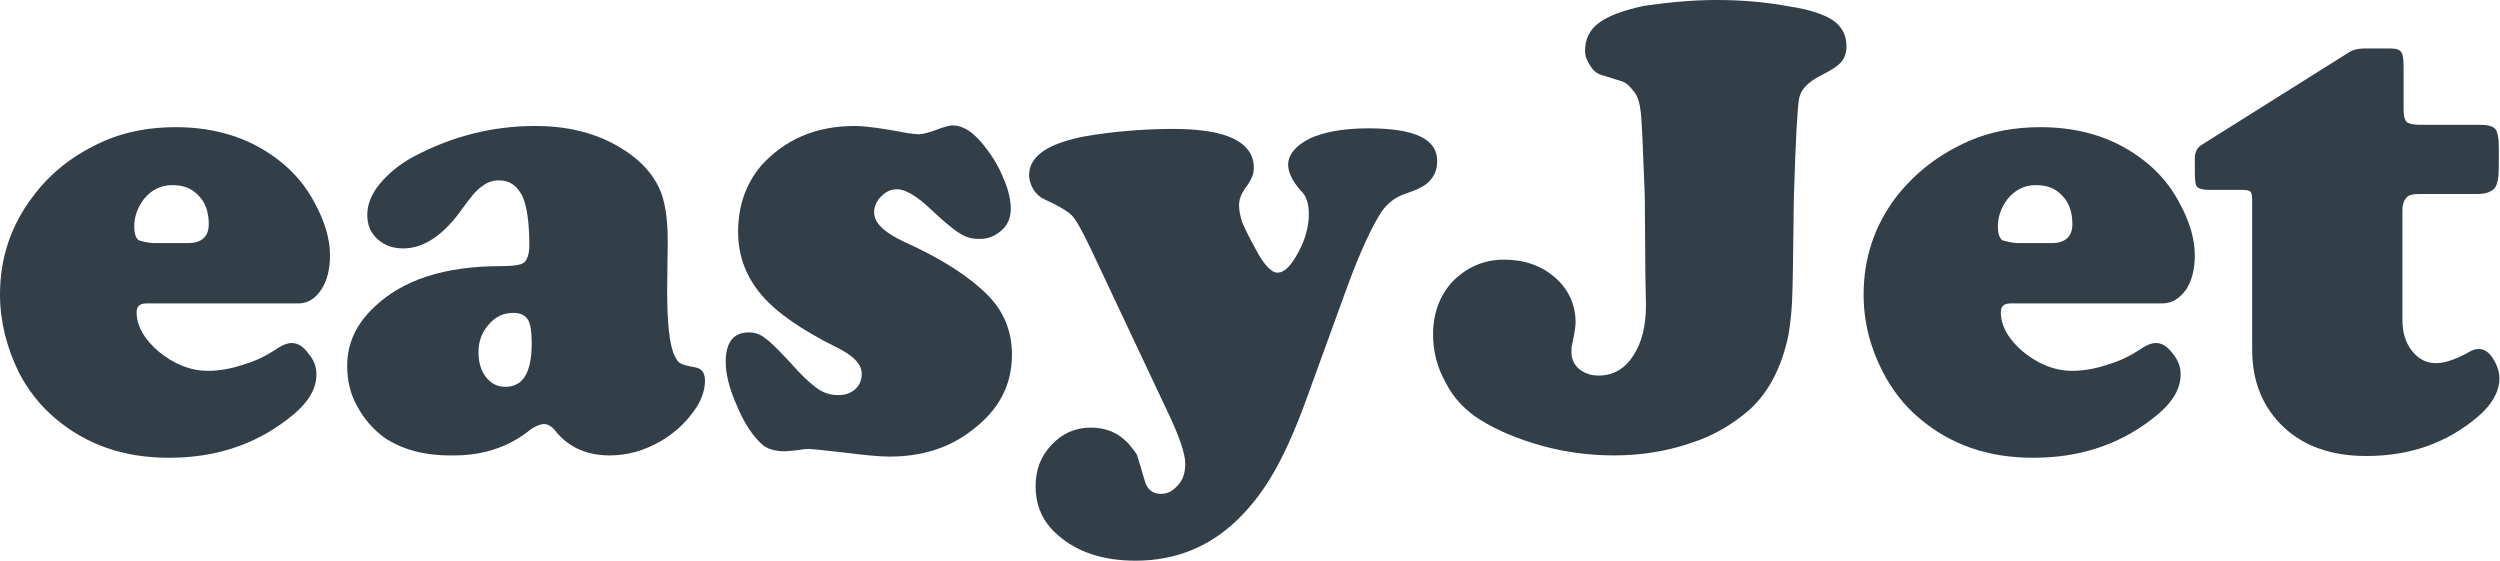 <svg xmlns="http://www.w3.org/2000/svg" xmlns:xlink="http://www.w3.org/1999/xlink" id="Capa_1" x="0px" y="0px" viewBox="0 0 422.7 94.8" style="enable-background:new 0 0 422.7 94.8;" xml:space="preserve"><style type="text/css">	.st0{enable-background:new    ;}	.st1{fill:#323E48;}</style><g>	<g class="st0">		<path class="st1" d="M50.5,51.3H24.8c-1.2,0-1.7,0.5-1.7,1.5c0,2.3,1.3,4.6,3.8,6.7c2.6,2.1,5.3,3.2,8.3,3.2c1.7,0,3.7-0.3,5.8-1   c2.1-0.6,3.9-1.5,5.3-2.4c1.3-0.9,2.2-1.3,3-1.3c1,0,1.9,0.5,2.8,1.7c1,1.2,1.4,2.3,1.4,3.6c0,2.7-1.6,5.1-4.9,7.6   c-5.7,4.4-12.4,6.5-20,6.5c-7.7,0-14-2.2-19.3-6.7c-2.6-2.2-4.6-4.8-6.2-7.9C1.1,58.6,0,54.3,0,49.8c0-6.1,1.8-11.6,5.5-16.5   c3.2-4.3,7.2-7.3,12.2-9.5c3.7-1.6,7.8-2.3,12-2.3c6.9,0,12.8,1.9,17.7,5.8c2.4,1.9,4.4,4.3,5.8,7c1.7,3.1,2.6,6.1,2.6,8.9   c0,2.3-0.5,4.3-1.5,5.8C53.3,50.5,52,51.3,50.5,51.3z M26.3,41.1h5.5c2.3,0,3.5-1.1,3.5-3.2c0-1.9-0.5-3.6-1.7-4.8   c-1.2-1.3-2.6-1.8-4.5-1.8c-2,0-3.6,0.9-4.8,2.4c-1.1,1.5-1.6,3-1.6,4.6c0,1.1,0.2,1.8,0.7,2.3C24,40.8,24.9,41.1,26.3,41.1z"></path>		<path class="st1" d="M90.5,21.3c6.4,0,11.7,1.6,16.1,4.8c2.3,1.7,3.9,3.6,4.9,5.8s1.4,5.2,1.4,9l-0.1,8.1c0,5.6,0.4,9.3,1.2,11   c0.4,0.9,0.7,1.3,1.2,1.5c0.3,0.2,1.2,0.4,2.3,0.6c1.2,0.2,1.7,1,1.7,2.3c0,1.7-0.7,3.6-2.1,5.4c-1.4,1.9-3.2,3.5-5.4,4.8   c-2.8,1.6-5.6,2.4-8.6,2.4c-3.8,0-6.8-1.3-9-3.9c-0.7-1-1.5-1.4-2.1-1.4c-0.7,0-1.7,0.4-2.9,1.4c-3.6,2.7-7.8,3.9-12.3,3.9   C71.8,77.1,68,76,65,74c-1.9-1.4-3.4-3.1-4.6-5.3c-1.2-2.1-1.7-4.5-1.7-6.8c0-3.8,1.5-7.1,4.6-10c4.8-4.6,11.9-6.9,21.4-6.9   c2.1,0,3.4-0.2,3.9-0.6c0.5-0.4,0.9-1.4,0.9-2.9c0-3.8-0.4-6.7-1.2-8.4c-0.9-1.7-2.1-2.6-3.9-2.6c-1.1,0-2,0.3-2.9,1   c-0.9,0.6-1.9,1.8-3.2,3.6c-3.2,4.6-6.6,6.9-10.1,6.9c-1.8,0-3.2-0.5-4.4-1.6c-1.2-1.1-1.7-2.4-1.7-4.1c0-1.7,0.7-3.5,2.1-5.2   c1.4-1.7,3.3-3.3,5.7-4.6C76.5,23,83.3,21.3,90.5,21.3z M86.8,52.9c-1.6,0-3,0.6-4.1,1.9c-1.2,1.3-1.8,2.9-1.8,4.7   c0,1.7,0.4,3.2,1.3,4.3s1.9,1.6,3.3,1.6c2.9,0,4.4-2.4,4.4-7.3c0-2-0.2-3.3-0.6-4C88.8,53.3,88,52.9,86.8,52.9z"></path>		<path class="st1" d="M144.5,21.3c1.8,0,4.8,0.4,8.9,1.2c0.9,0.1,1.5,0.2,2,0.2c0.6,0,1.8-0.3,3.6-1c0.9-0.3,1.6-0.5,2.1-0.5   c1.7,0,3.4,1.1,5.1,3.2c1.4,1.7,2.6,3.6,3.4,5.6c0.9,2,1.3,3.8,1.3,5.3c0,1.5-0.5,2.7-1.5,3.6c-1.1,1-2.3,1.5-3.8,1.5   c-1.3,0-2.4-0.3-3.4-1c-1-0.6-2.7-2-4.8-4c-2.3-2.2-4.3-3.4-5.7-3.4c-1.1,0-1.9,0.4-2.7,1.2c-0.7,0.7-1.2,1.6-1.2,2.7   c0,1.8,1.7,3.4,5.1,5c6.2,2.8,10.8,5.7,14.1,9c2.8,2.8,4.1,6.2,4.1,10.1c0,5.1-2.2,9.3-6.7,12.7c-3.8,3-8.5,4.5-14,4.5   c-1.4,0-4-0.2-7.8-0.7c-3.5-0.4-5.5-0.6-6-0.6c-0.4,0-1.1,0.1-1.6,0.2c-1.1,0.1-1.8,0.2-2.3,0.2c-1.7,0-3.1-0.4-4-1.3   c-1.5-1.4-2.9-3.5-4.1-6.4c-1.3-2.9-1.9-5.4-1.9-7.4c0-3.3,1.3-5,3.9-5c1.1,0,1.9,0.3,2.8,1c0.9,0.6,2.7,2.4,5.4,5.4   c1.5,1.6,2.8,2.7,3.7,3.3c1,0.6,2,0.9,3.2,0.9s2.1-0.3,2.9-1c0.7-0.6,1.1-1.5,1.1-2.6c0-1.6-1.4-3.1-4.3-4.5   c-5.8-2.9-10.1-5.8-12.7-8.9c-2.6-3.1-3.9-6.6-3.9-10.6c0-4.4,1.3-8.1,3.9-11.2C132.7,23.6,137.9,21.3,144.5,21.3z"></path>		<path class="st1" d="M227.9,48.2L220.7,68c-1.8,4.9-3.6,8.9-5.4,12c-1.8,3.1-3.8,5.7-6.2,8c-4.7,4.5-10.4,6.8-17.1,6.8   c-5.4,0-9.8-1.4-13.1-4.3c-2.6-2.2-3.8-5-3.8-8.3c0-2.8,0.9-5.1,2.7-7c1.8-1.9,4-2.9,6.6-2.9c2.7,0,4.7,0.9,6.4,2.7   c0.7,0.9,1.3,1.5,1.5,2.1c0.2,0.6,0.6,2,1.2,4c0.4,1.6,1.3,2.4,2.8,2.4c1.2,0,2-0.5,2.9-1.5c0.9-1,1.2-2.2,1.2-3.6   c0-1.7-1-4.6-2.9-8.6l-13.2-28c-1.4-2.9-2.4-4.7-3.1-5.4c-0.7-0.7-2.2-1.6-4.6-2.7c-0.7-0.3-1.4-0.9-1.9-1.7   c-0.5-0.9-0.7-1.7-0.7-2.4c0-3.2,3.2-5.4,9.7-6.6c4.3-0.7,9.1-1.2,14.7-1.2c3.8,0,6.9,0.4,9.1,1.2c3,1.1,4.5,2.9,4.5,5.4   c0,1-0.4,2-1.3,3.2c-0.9,1.2-1.2,2.2-1.2,3.1c0,0.9,0.2,1.8,0.5,2.8c0.4,1,1.2,2.6,2.4,4.8c1.4,2.6,2.6,3.8,3.6,3.8   c1.2,0,2.3-1.2,3.5-3.4c1.2-2.2,1.8-4.4,1.8-6.5c0-1.7-0.4-3.1-1.4-4c-1.4-1.6-2.1-3.1-2.1-4.3c0-1.8,1.3-3.3,3.7-4.5   c2.4-1.1,5.7-1.7,9.9-1.7c7.8,0,11.6,1.8,11.6,5.5c0,1.4-0.4,2.4-1.2,3.3c-0.7,0.9-2.2,1.6-4.3,2.3c-1.7,0.6-3.1,1.7-4.1,3.3   C231.9,38.5,230,42.5,227.9,48.2z"></path>		<path class="st1" d="M290.2,0c4,0,8.2,0.3,12.4,1.1c3.4,0.5,6,1.4,7.4,2.4s2.2,2.4,2.2,4.3c0,1.2-0.3,2-0.9,2.7s-1.7,1.4-3.5,2.3   c-2.1,1.1-3.3,2.3-3.6,3.8c-0.3,1.5-0.6,7.2-0.9,17.1c-0.1,9.7-0.2,15.4-0.3,17.3s-0.3,3.8-0.6,5.6c-1.1,5.3-3.2,9.5-6.4,12.5   c-2.7,2.4-6,4.5-10.1,5.8c-4.1,1.4-8.4,2.1-13,2.1c-4,0-8.1-0.5-12.1-1.6s-7.6-2.6-10.5-4.4c-2.4-1.5-4.5-3.6-5.8-6.2   c-1.5-2.6-2.2-5.4-2.2-8.3c0-3.6,1.2-6.7,3.4-9c2.3-2.3,5.2-3.6,8.6-3.6c3.4,0,6.3,1,8.6,3c2.3,2,3.5,4.6,3.5,7.6   c0,0.7-0.2,2-0.6,3.8c-0.1,0.3-0.1,0.7-0.1,1.2c0,1.2,0.4,2.1,1.3,2.9c0.9,0.7,1.9,1.1,3.3,1.1c2.4,0,4.4-1.1,5.8-3.3   c1.5-2.2,2.2-5.1,2.2-8.6l-0.1-5l-0.1-13.4c-0.3-8.1-0.5-12.9-0.7-14.4c-0.2-1.5-0.5-2.7-1.3-3.5c-0.5-0.7-1.1-1.2-1.5-1.4   s-1.6-0.5-3.4-1.1c-0.9-0.2-1.6-0.6-2.2-1.5c-0.6-0.9-1-1.7-1-2.7c0-1.9,0.7-3.5,2.3-4.7c1.6-1.2,4-2.1,7.6-2.9   C282.1,0.4,286.1,0,290.2,0z"></path>	</g>	<g class="st0">		<path class="st1" d="M365.6,51.3H340c-1.2,0-1.7,0.5-1.7,1.5c0,2.3,1.3,4.6,3.8,6.7c2.6,2.1,5.3,3.2,8.3,3.2c1.7,0,3.7-0.3,5.8-1   c2.1-0.6,3.9-1.5,5.3-2.4c1.3-0.9,2.2-1.3,3-1.3c1,0,1.9,0.5,2.8,1.7c1,1.2,1.4,2.3,1.4,3.6c0,2.7-1.6,5.1-4.9,7.6   c-5.7,4.4-12.4,6.5-20,6.5c-7.7,0-14-2.2-19.3-6.7c-2.6-2.2-4.6-4.8-6.2-7.9c-2.1-4.1-3.2-8.4-3.2-13c0-6.1,1.8-11.6,5.5-16.5   C324,29,328,26,333,23.8c3.7-1.6,7.8-2.3,12-2.3c6.9,0,12.8,1.9,17.7,5.8c2.4,1.9,4.4,4.3,5.8,7c1.7,3.1,2.6,6.1,2.6,8.9   c0,2.3-0.5,4.3-1.5,5.8C368.5,50.5,367.2,51.3,365.6,51.3z M341.4,41.1h5.5c2.3,0,3.5-1.1,3.5-3.2c0-1.9-0.5-3.6-1.7-4.8   c-1.2-1.3-2.6-1.8-4.5-1.8c-2,0-3.6,0.9-4.8,2.4c-1.1,1.5-1.6,3-1.6,4.6c0,1.1,0.2,1.8,0.7,2.3C339.2,40.8,340.1,41.1,341.4,41.1z   "></path>	</g>	<g class="st0">		<path class="st1" d="M406.2,35.6V54c0,2.2,0.5,3.9,1.6,5.3c1.1,1.4,2.4,2.1,4.1,2.1c1.4,0,3.3-0.6,5.6-1.9   c0.5-0.3,1.1-0.5,1.6-0.5c0.9,0,1.7,0.5,2.4,1.6c0.7,1.1,1.1,2.2,1.1,3.4c0,2.2-1.3,4.5-3.7,6.5c-5.2,4.4-11.4,6.6-18.8,6.6   c-5.8,0-10.5-1.6-14-4.9c-3.5-3.3-5.3-7.7-5.3-13V34c0-0.9-0.1-1.4-0.3-1.6c-0.2-0.2-0.7-0.3-1.6-0.3h-5.4c-1.1,0-1.7-0.2-2-0.5   c-0.3-0.3-0.4-1.2-0.4-2.4v-2.4c0-1.1,0.4-1.9,1.3-2.4l25-15.7c0.6-0.3,1.4-0.5,2.3-0.5h4.5c1,0,1.5,0.2,1.8,0.6   c0.3,0.4,0.4,1.3,0.4,2.4v7.3c0,1.1,0.2,1.8,0.5,2.1c0.3,0.3,1.1,0.5,2.2,0.5h10.1c1.4,0,2.2,0.2,2.7,0.7c0.4,0.5,0.6,1.5,0.6,3.2   v3.2c0,1.7-0.2,3-0.7,3.6c-0.5,0.6-1.5,1-2.8,1H409c-1.1,0-1.7,0.2-2,0.5C406.4,33.9,406.2,34.6,406.2,35.6z"></path>	</g></g></svg>